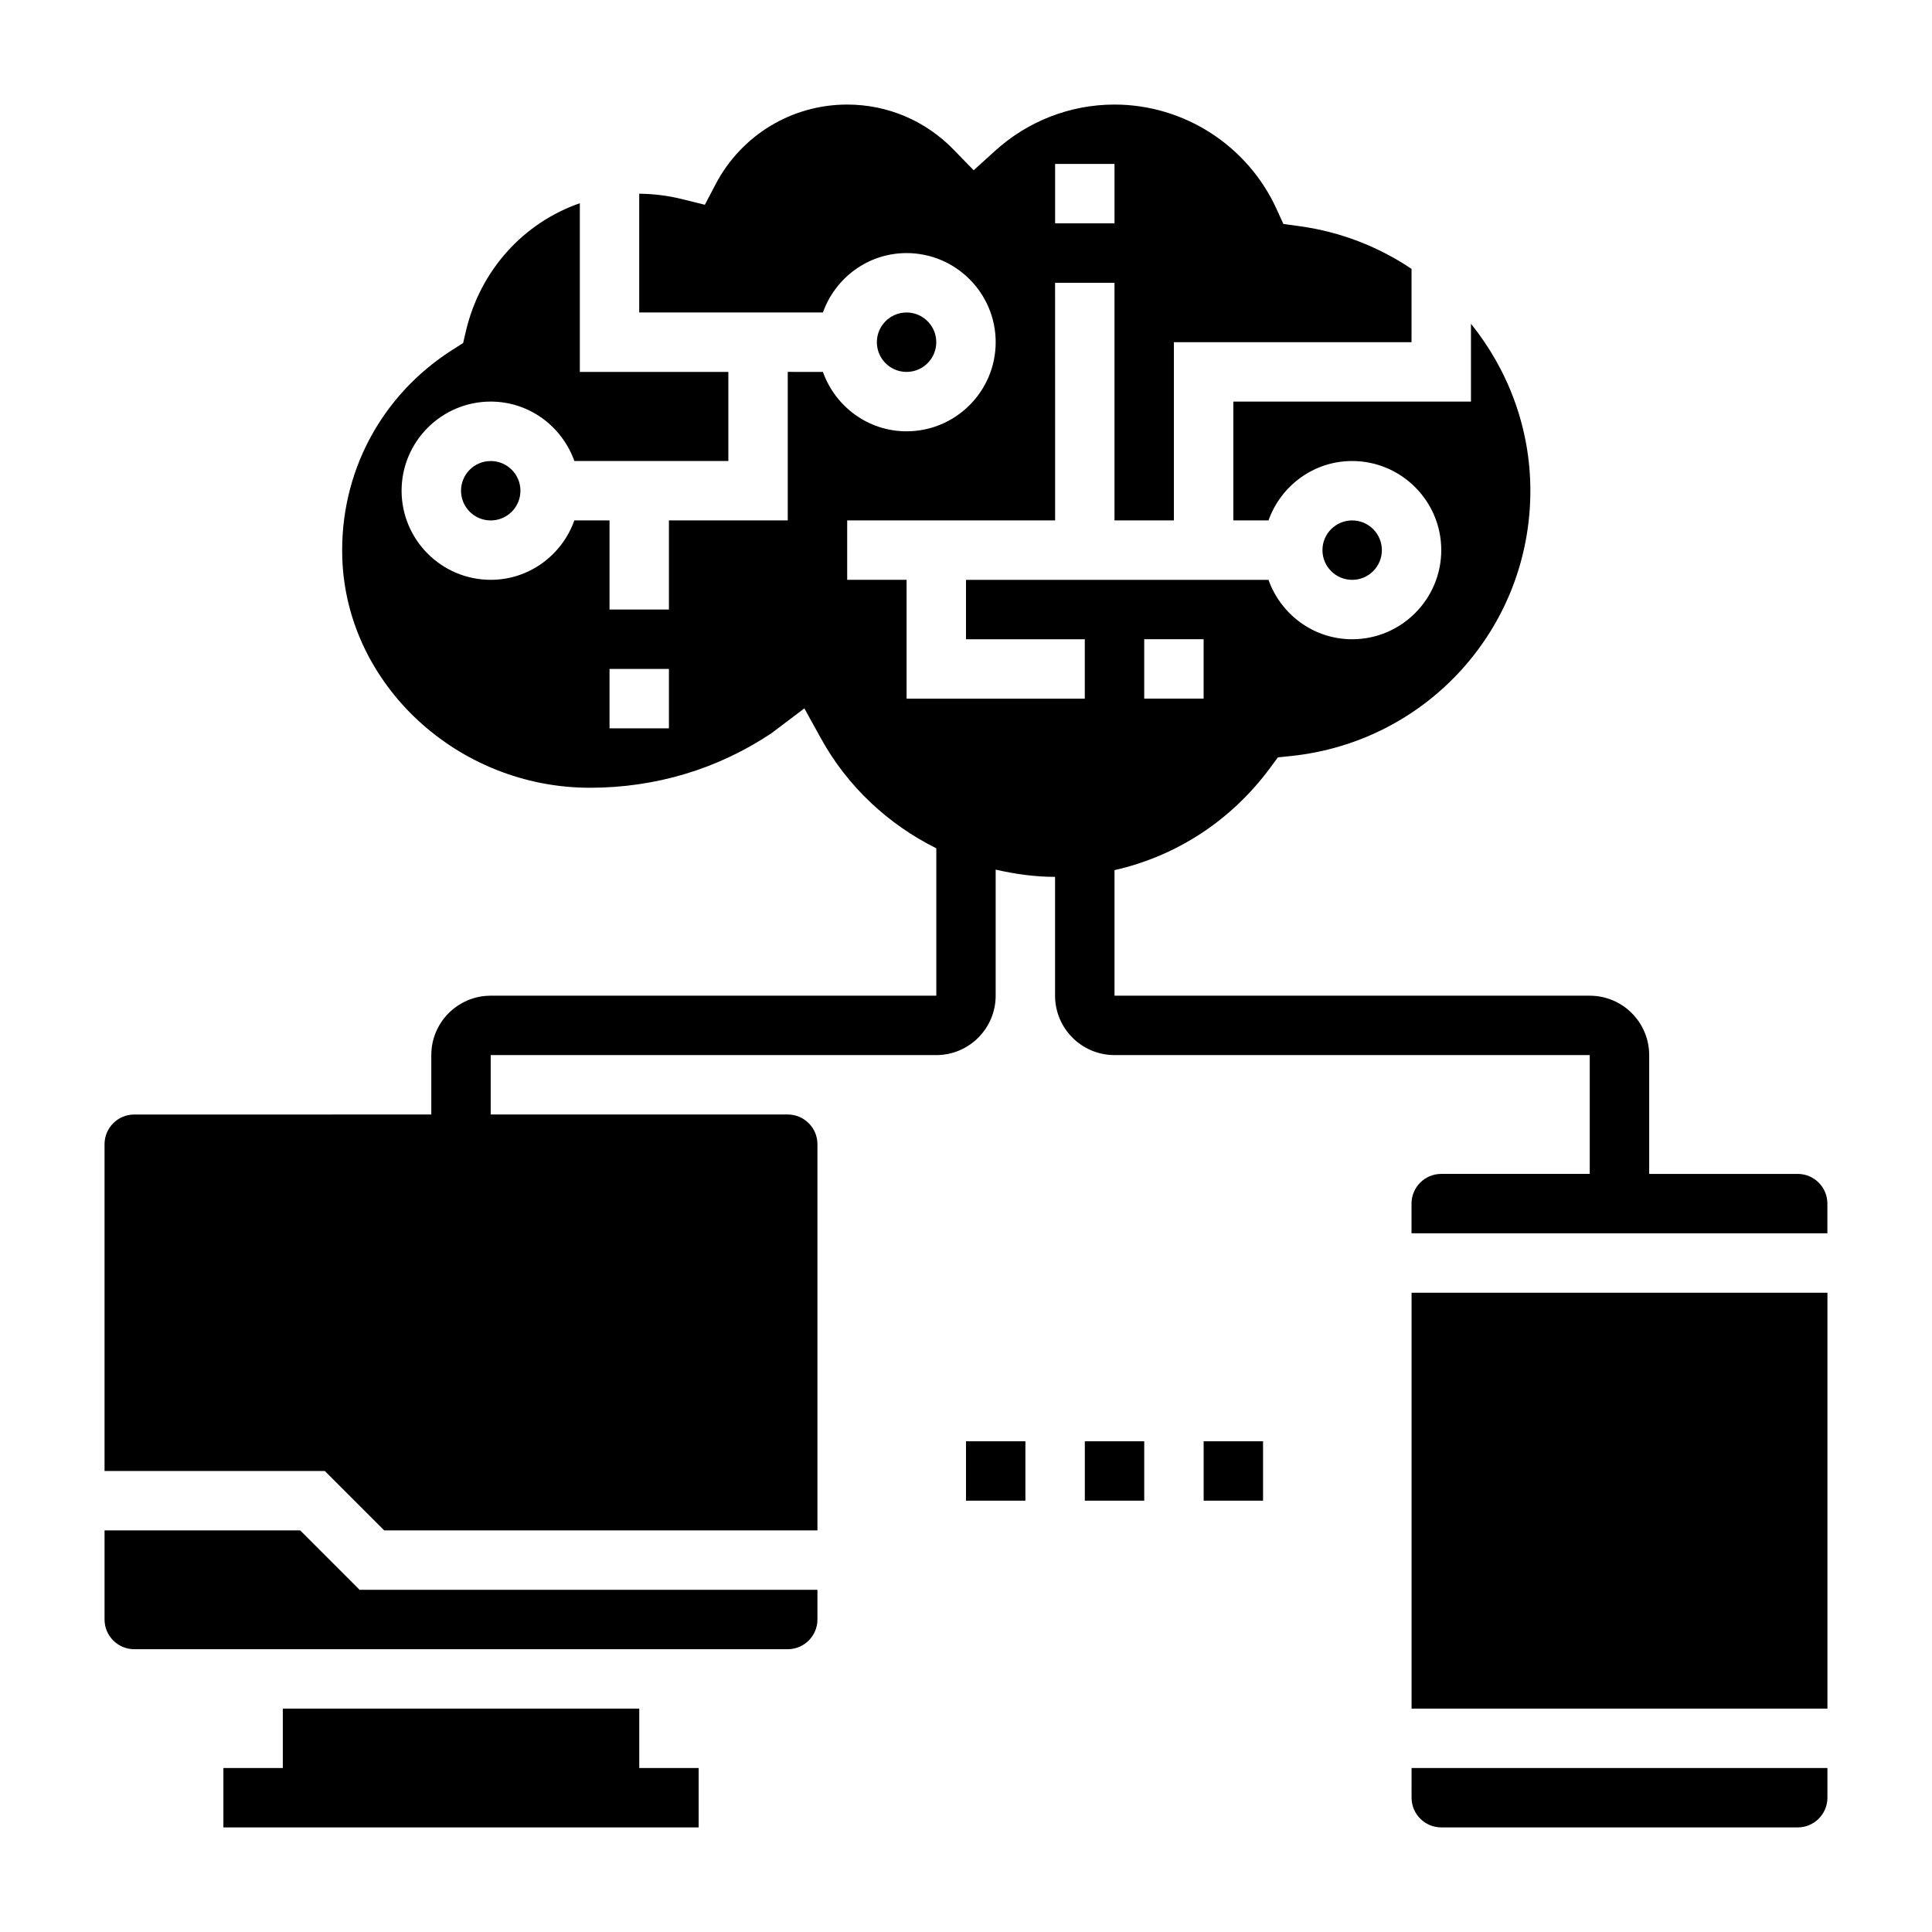 <?xml version="1.0" encoding="UTF-8"?>
<!-- Uploaded to: ICON Repo, www.svgrepo.com, Generator: ICON Repo Mixer Tools -->
<svg fill="#000000" width="800px" height="800px" version="1.1" viewBox="144 144 512 512" xmlns="http://www.w3.org/2000/svg">
 <g>
  <path d="m518.08 486.59h110.21v110.21h-110.21z"/>
  <path d="m518.08 620.41c0 4.336 3.527 7.871 7.871 7.871h94.465c4.344 0 7.871-3.535 7.871-7.871v-7.871h-110.21z"/>
  <path d="m620.41 455.1h-39.359v-31.488c0-8.684-7.062-15.742-15.742-15.742h-125.95v-33.273c16.367-3.699 30.906-13.098 41.234-27.094l2.07-2.793 3.449-0.355c36.176-3.766 63.453-33.996 63.453-70.309 0-16.602-5.902-32.031-15.742-44.25v20.633h-62.977v31.488h9.32c3.258-9.141 11.918-15.742 22.168-15.742 13.02 0 23.617 10.598 23.617 23.617s-10.598 23.617-23.617 23.617c-10.25 0-18.91-6.606-22.168-15.742l-80.168-0.004v15.742h31.488v15.742h-47.23v-31.488h-15.742v-15.742h55.105l-0.008-62.977h15.742v62.977h15.742v-47.23h62.977l0.004-19.43c-8.691-5.84-18.758-9.816-29.668-11.312l-4.297-0.59-1.801-3.945c-7.664-16.828-24.52-27.699-42.953-27.699-11.707 0-22.961 4.367-31.684 12.297l-5.637 5.117-5.305-5.457c-7.496-7.707-17.527-11.957-28.223-11.957-14.648 0-28.008 8.078-34.848 21.09l-2.867 5.465-6-1.488c-3.863-0.965-7.676-1.395-11.391-1.445v31.48h48.68c3.262-9.137 11.918-15.742 22.168-15.742 13.02 0 23.617 10.598 23.617 23.617s-10.598 23.617-23.617 23.617c-10.25 0-18.91-6.606-22.168-15.742l-9.32-0.004v39.359h-31.488v23.617h-15.742v-23.617h-9.32c-3.258 9.141-11.918 15.742-22.168 15.742-13.02 0-23.617-10.598-23.617-23.617s10.598-23.617 23.617-23.617c10.25 0 18.91 6.606 22.168 15.742l40.809 0.008v-23.617h-39.359v-44.699c-14.918 5.172-26.426 17.773-30.195 33.914l-0.73 3.133-2.715 1.723c-19.098 12.113-30.047 32.793-29.309 55.316 1.121 33.535 30.57 60.82 65.641 60.82 17.43 0 33.898-4.984 48.051-14.422l8.762-6.613 4.383 7.941c7.094 12.863 17.902 22.82 30.582 29.141v39.059h-118.09c-8.684 0-15.742 7.062-15.742 15.742v15.742l-78.723 0.004c-4.344 0-7.871 3.535-7.871 7.871v86.594h58.363l15.742 15.742h114.82v-102.34c0-4.336-3.527-7.871-7.871-7.871h-78.719v-15.742h118.08c8.684 0 15.742-7.062 15.742-15.742v-33.41c5.117 1.168 10.367 1.918 15.742 1.918v31.488c0 8.684 7.062 15.742 15.742 15.742h125.95v31.488h-39.359c-4.344 0-7.871 3.535-7.871 7.871v7.871h110.21v-7.871c0.004-4.336-3.523-7.871-7.871-7.871zm-173.18-141.7h15.742v15.742h-15.742zm-23.617-125.95h15.742v15.742h-15.742zm-102.34 149.57h-15.742v-15.742h15.742z"/>
  <path d="m223.55 549.57h-51.844v23.617c0 4.336 3.527 7.871 7.871 7.871h173.18c4.344 0 7.871-3.535 7.871-7.871v-7.871h-121.34z"/>
  <path d="m313.41 596.8h-94.465v15.742h-15.742v15.746h125.95v-15.746h-15.742z"/>
  <path d="m400 525.95h15.742v15.742h-15.742z"/>
  <path d="m431.49 525.95h15.742v15.742h-15.742z"/>
  <path d="m462.98 525.95h15.742v15.742h-15.742z"/>
  <path d="m281.92 274.05c0 4.348-3.523 7.871-7.871 7.871s-7.871-3.523-7.871-7.871 3.523-7.871 7.871-7.871 7.871 3.523 7.871 7.871"/>
  <path d="m392.12 234.69c0 4.348-3.523 7.871-7.871 7.871s-7.871-3.523-7.871-7.871 3.523-7.875 7.871-7.875 7.871 3.527 7.871 7.875"/>
  <path d="m510.21 289.79c0 4.348-3.523 7.875-7.871 7.875-4.348 0-7.875-3.527-7.875-7.875 0-4.348 3.527-7.871 7.875-7.871 4.348 0 7.871 3.523 7.871 7.871"/>
 </g>
</svg>